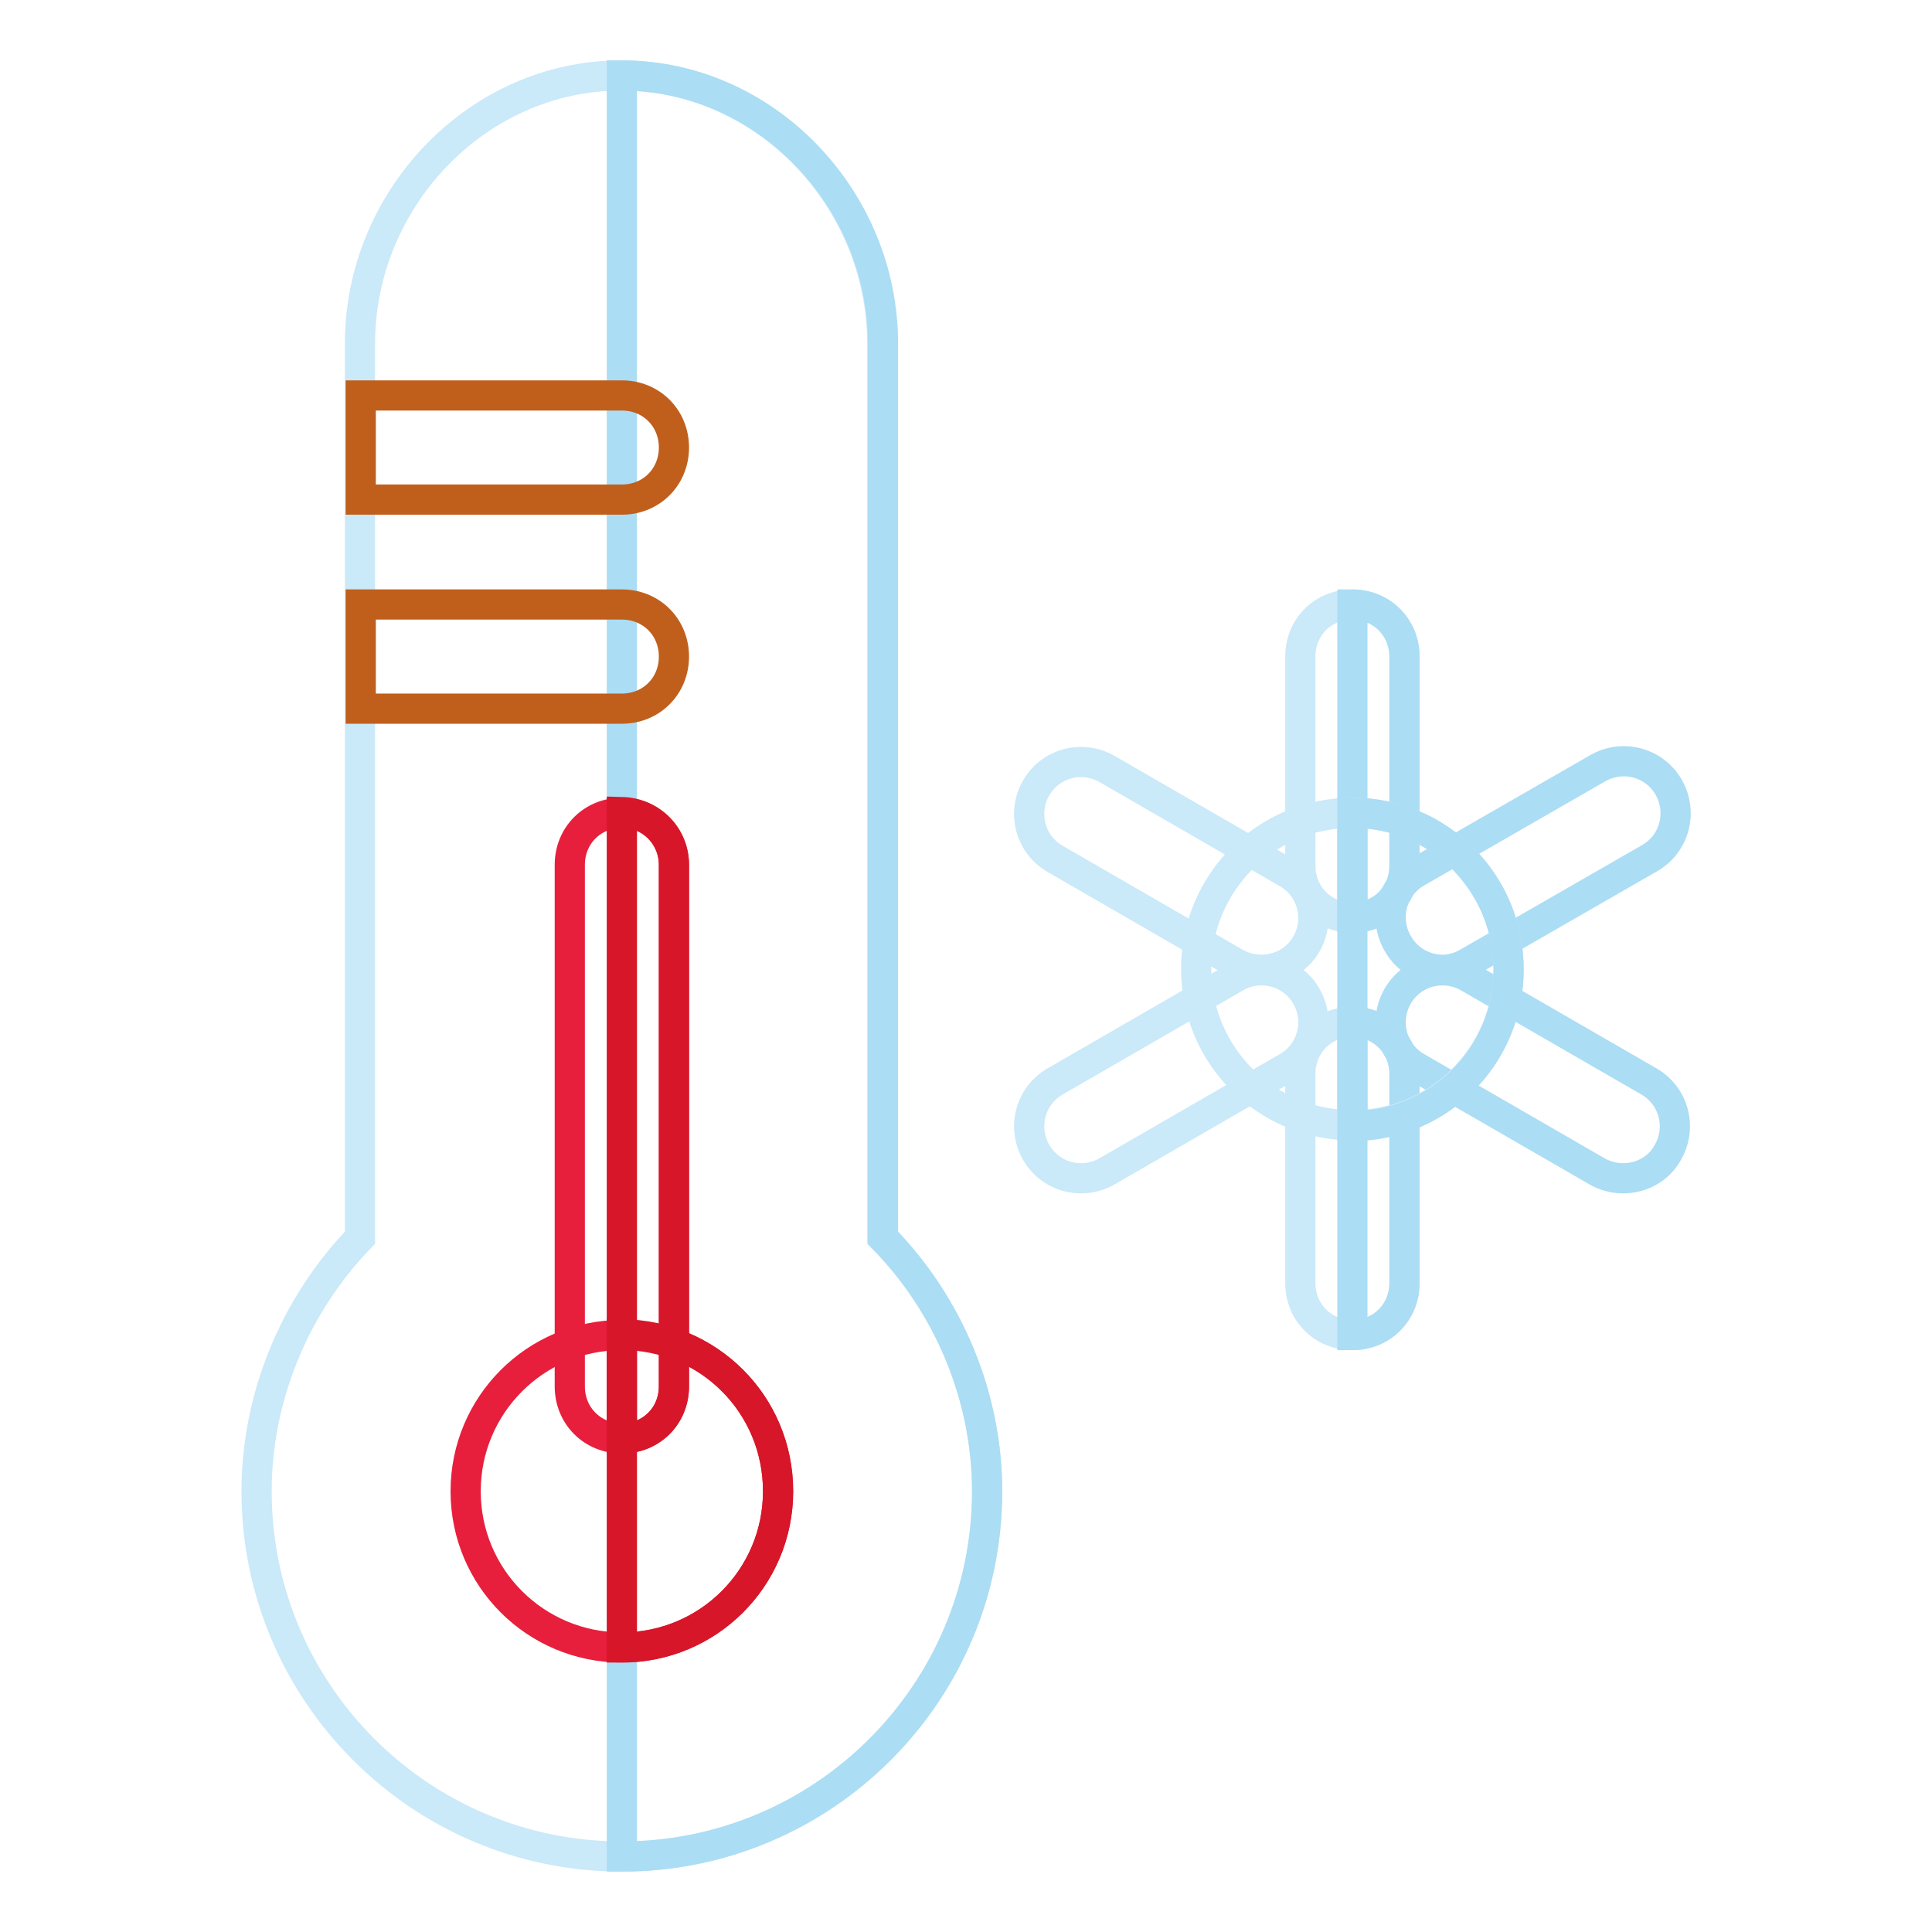 <?xml version="1.0" encoding="utf-8"?>
<!-- Svg Vector Icons : http://www.onlinewebfonts.com/icon -->
<!DOCTYPE svg PUBLIC "-//W3C//DTD SVG 1.1//EN" "http://www.w3.org/Graphics/SVG/1.1/DTD/svg11.dtd">
<svg version="1.1" xmlns="http://www.w3.org/2000/svg" xmlns:xlink="http://www.w3.org/1999/xlink" x="0px" y="0px" viewBox="0 0 256 256" enable-background="new 0 0 256 256" xml:space="preserve">
<g> <path stroke-width="4" fill-opacity="0" stroke="#cae9f9"  d="M116.9,164V45.5c0-19.1-15.5-35.5-34.6-35.5c-19.1,0-34.6,16.4-34.6,35.5V164C39,173,34,185.2,34,197.6 c0,26.7,21.7,48.4,48.4,48.4c26.7,0,48.4-21.7,48.4-48.4C130.8,185.2,125.8,173,116.9,164z"/> <path stroke-width="4" fill-opacity="0" stroke="#abddf4"  d="M130.8,197.6c0,26.7-21.7,48.4-48.4,48.4V10c19.1,0,34.6,16.4,34.6,35.5V164 C125.8,173,130.8,185.2,130.8,197.6z"/> <path stroke-width="4" fill-opacity="0" stroke="#e71f3c"  d="M82.4,176.9c-11.5,0-20.7,9.3-20.7,20.7c0,11.5,9.3,20.7,20.7,20.7c11.5,0,20.7-9.3,20.7-20.7 C103.1,186.1,93.9,176.9,82.4,176.9z"/> <path stroke-width="4" fill-opacity="0" stroke="#e71f3c"  d="M89.3,114.6v69.1c0,3.9-3,6.9-6.9,6.9c-3.9,0-6.9-3-6.9-6.9v-69.1c0-3.9,3-6.9,6.9-6.9 C86.3,107.7,89.3,110.8,89.3,114.6z"/> <path stroke-width="4" fill-opacity="0" stroke="#c05f1c"  d="M89.3,87c0,3.9-3,6.9-6.9,6.9H47.8V80.1h34.6C86.3,80.1,89.3,83.1,89.3,87z M89.3,59.3c0,3.9-3,6.9-6.9,6.9 H47.8V52.4h34.6C86.3,52.4,89.3,55.4,89.3,59.3z"/> <path stroke-width="4" fill-opacity="0" stroke="#cae9f9"  d="M186.1,142.3v27.7c0,3.9-3,6.9-6.9,6.9s-6.9-3-6.9-6.9v-27.7c0-3.9,3-6.9,6.9-6.9S186.1,138.4,186.1,142.3z  M186.1,87v27.7c0,3.9-3,6.9-6.9,6.9s-6.9-3-6.9-6.9V87c0-3.9,3-6.9,6.9-6.9S186.1,83.1,186.1,87z"/> <path stroke-width="4" fill-opacity="0" stroke="#abddf4"  d="M191.2,128.5c-2.4,0-4.7-1.2-6-3.5c-1.9-3.3-0.8-7.5,2.5-9.4l24-13.8c3.3-1.9,7.5-0.8,9.4,2.5 c1.9,3.3,0.8,7.5-2.5,9.4l-24,13.8C193.6,128.1,192.4,128.5,191.2,128.5L191.2,128.5z"/> <path stroke-width="4" fill-opacity="0" stroke="#cae9f9"  d="M137.3,152.7c-1.9-3.3-0.8-7.5,2.5-9.4l23.9-13.8c3.3-1.9,7.5-0.8,9.4,2.5c1.9,3.3,0.8,7.5-2.5,9.4 l-23.9,13.8C143.4,157.1,139.2,156,137.3,152.7z"/> <path stroke-width="4" fill-opacity="0" stroke="#cae9f9"  d="M167.2,128.5c-1.2,0-2.4-0.3-3.5-0.9l-23.9-13.8c-3.3-1.9-4.4-6.1-2.5-9.4c1.9-3.3,6.1-4.4,9.4-2.5 l23.9,13.8c3.3,1.9,4.4,6.1,2.5,9.4C171.9,127.2,169.6,128.5,167.2,128.5L167.2,128.5z"/> <path stroke-width="4" fill-opacity="0" stroke="#abddf4"  d="M211.6,155.2l-23.9-13.8c-3.3-1.9-4.4-6.1-2.5-9.4c1.9-3.3,6.1-4.4,9.4-2.5l23.9,13.8 c3.3,1.9,4.4,6.1,2.5,9.4C219.2,156,214.9,157.1,211.6,155.2z M186.1,87v27.7c0,3.9-3,6.9-6.9,6.9V80.1 C183,80.1,186.1,83.1,186.1,87z"/> <path stroke-width="4" fill-opacity="0" stroke="#abddf4"  d="M186.1,142.3v27.7c0,3.9-3,6.9-6.9,6.9v-41.5C183,135.4,186.1,138.4,186.1,142.3z"/> <path stroke-width="4" fill-opacity="0" stroke="#cae9f9"  d="M179.2,107.7c-11.5,0-20.7,9.3-20.7,20.7c0,11.5,9.3,20.7,20.7,20.7s20.7-9.3,20.7-20.7 C199.9,117,190.7,107.7,179.2,107.7z"/> <path stroke-width="4" fill-opacity="0" stroke="#abddf4"  d="M199.9,128.5c0,11.5-9.3,20.7-20.7,20.7v-41.5C190.7,107.7,199.9,117,199.9,128.5z"/> <path stroke-width="4" fill-opacity="0" stroke="#d71629"  d="M89.3,114.6v69.1c0,3.9-3,6.9-6.9,6.9v-83C86.3,107.7,89.3,110.8,89.3,114.6z"/> <path stroke-width="4" fill-opacity="0" stroke="#d71629"  d="M103.1,197.6c0,11.5-9.3,20.7-20.7,20.7v-41.5C93.9,176.9,103.1,186.1,103.1,197.6z"/></g>
</svg>
